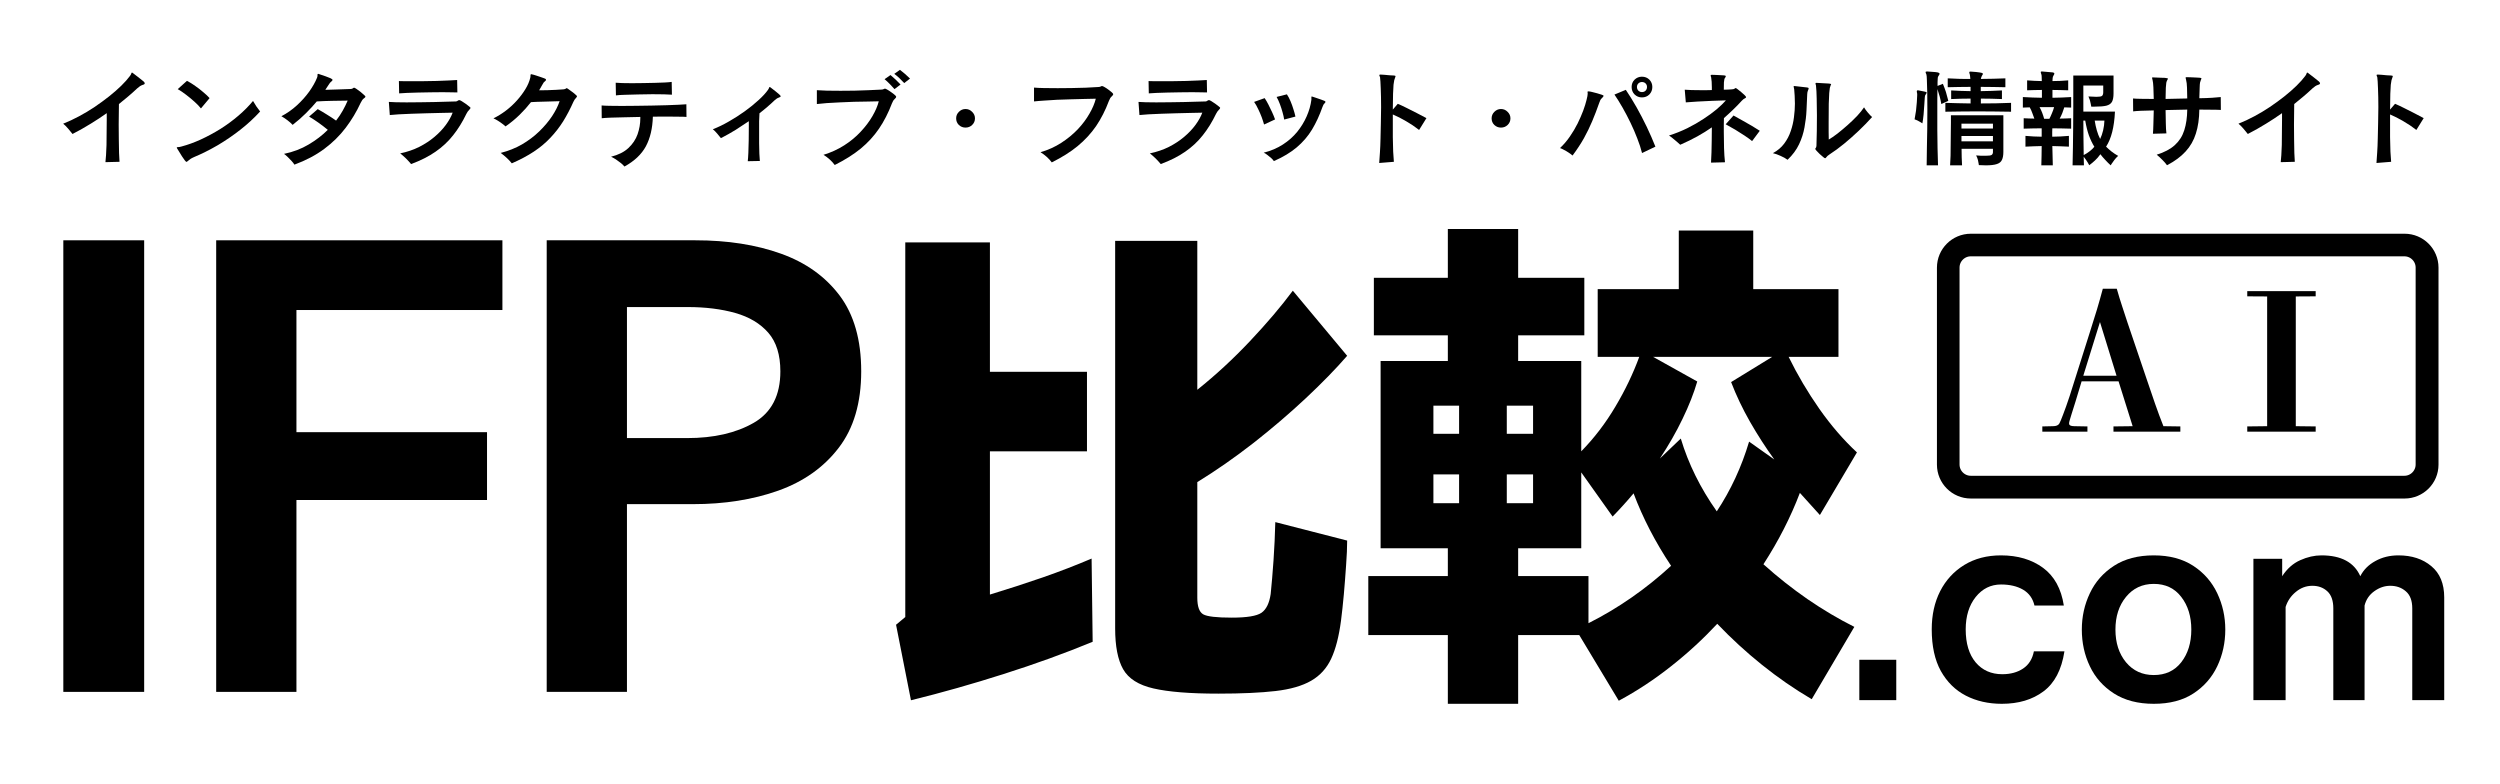 <?xml version="1.0" encoding="UTF-8"?>
<svg xmlns="http://www.w3.org/2000/svg" xmlns:xlink="http://www.w3.org/1999/xlink" width="440" zoomAndPan="magnify" viewBox="0 0 330 103.5" height="138" preserveAspectRatio="xMidYMid meet" version="1.0">
  <defs>
    <g></g>
    <clipPath id="6e8f2894c6">
      <path d="M 255.676 30.852 L 322 30.852 L 322 65.934 L 255.676 65.934 Z M 255.676 30.852 " clip-rule="nonzero"></path>
    </clipPath>
    <clipPath id="eaee308287">
      <path d="M 260.152 30.852 L 317.406 30.852 C 319.879 30.852 321.883 32.855 321.883 35.328 L 321.883 61.328 C 321.883 63.801 319.879 65.805 317.406 65.805 L 260.152 65.805 C 257.68 65.805 255.676 63.801 255.676 61.328 L 255.676 35.328 C 255.676 32.855 257.68 30.852 260.152 30.852 Z M 260.152 30.852 " clip-rule="nonzero"></path>
    </clipPath>
  </defs>
  <g fill="#000000" fill-opacity="1">
    <g transform="translate(1.421, 90.078)">
      <g>
        <path d="M 17.609 1.25 L 6.938 1.25 L 6.938 -58.359 L 17.609 -58.359 Z M 17.609 1.25 "></path>
      </g>
    </g>
  </g>
  <g fill="#000000" fill-opacity="1">
    <g transform="translate(21.599, 90.078)">
      <g>
        <path d="M 17.531 1.25 L 6.938 1.25 L 6.938 -58.359 L 44.719 -58.359 L 44.719 -49.156 L 17.531 -49.156 L 17.531 -33.031 L 42.688 -33.031 L 42.688 -24.078 L 17.531 -24.078 Z M 17.531 1.25 "></path>
      </g>
    </g>
  </g>
  <g fill="#000000" fill-opacity="1">
    <g transform="translate(65.227, 90.078)">
      <g>
        <path d="M 6.938 -58.359 L 26.562 -58.359 C 30.82 -58.359 34.586 -57.77 37.859 -56.594 C 41.129 -55.426 43.711 -53.582 45.609 -51.062 C 47.504 -48.539 48.453 -45.207 48.453 -41.062 C 48.453 -36.906 47.461 -33.539 45.484 -30.969 C 43.516 -28.395 40.852 -26.508 37.5 -25.312 C 34.156 -24.125 30.406 -23.531 26.25 -23.531 L 17.531 -23.531 L 17.531 1.25 L 6.938 1.25 Z M 17.531 -32.25 L 25.469 -32.25 C 29 -32.25 31.93 -32.922 34.266 -34.266 C 36.609 -35.617 37.781 -37.883 37.781 -41.062 C 37.781 -43.238 37.25 -44.938 36.188 -46.156 C 35.125 -47.375 33.672 -48.242 31.828 -48.766 C 29.984 -49.285 27.891 -49.547 25.547 -49.547 L 17.531 -49.547 Z M 17.531 -32.25 "></path>
      </g>
    </g>
  </g>
  <g clip-path="url(#6e8f2894c6)">
    <g clip-path="url(#eaee308287)">
      <path stroke-linecap="butt" transform="matrix(0.746, 0, 0, 0.746, 255.676, 30.852)" fill="none" stroke-linejoin="miter" d="M 5.998 -0.001 L 82.705 -0.001 C 86.018 -0.001 88.703 2.684 88.703 5.997 L 88.703 40.831 C 88.703 44.144 86.018 46.829 82.705 46.829 L 5.998 46.829 C 2.685 46.829 0 44.144 0 40.831 L 0 5.997 C 0 2.684 2.685 -0.001 5.998 -0.001 Z M 5.998 -0.001 " stroke="#000000" stroke-width="8" stroke-opacity="1" stroke-miterlimit="4"></path>
    </g>
  </g>
  <g fill="#000000" fill-opacity="1">
    <g transform="translate(242.073, 92.418)">
      <g>
        <path d="M 8.234 0 L 3.359 0 L 3.359 -5.328 L 8.234 -5.328 Z M 8.234 0 "></path>
      </g>
    </g>
  </g>
  <g fill="#000000" fill-opacity="1">
    <g transform="translate(253.692, 92.418)">
      <g>
        <path d="M 14.781 -6.438 L 18.812 -6.438 C 18.438 -4.008 17.516 -2.25 16.047 -1.156 C 14.586 -0.062 12.754 0.484 10.547 0.484 C 8.773 0.484 7.191 0.125 5.797 -0.594 C 4.41 -1.312 3.312 -2.395 2.5 -3.844 C 1.695 -5.301 1.297 -7.133 1.297 -9.344 C 1.297 -11.238 1.664 -12.914 2.406 -14.375 C 3.156 -15.844 4.219 -17 5.594 -17.844 C 6.977 -18.688 8.594 -19.109 10.438 -19.109 C 12.645 -19.109 14.492 -18.562 15.984 -17.469 C 17.473 -16.375 18.391 -14.711 18.734 -12.484 L 14.859 -12.484 C 14.641 -13.422 14.141 -14.117 13.359 -14.578 C 12.578 -15.035 11.602 -15.266 10.438 -15.266 C 9.094 -15.266 7.977 -14.711 7.094 -13.609 C 6.219 -12.504 5.781 -11.082 5.781 -9.344 C 5.781 -7.488 6.219 -6.035 7.094 -4.984 C 7.977 -3.941 9.148 -3.422 10.609 -3.422 C 11.703 -3.422 12.617 -3.672 13.359 -4.172 C 14.109 -4.672 14.582 -5.426 14.781 -6.438 Z M 14.781 -6.438 "></path>
      </g>
    </g>
  </g>
  <g fill="#000000" fill-opacity="1">
    <g transform="translate(273.504, 92.418)">
      <g>
        <path d="M 10.797 0.484 C 8.711 0.484 6.961 0.031 5.547 -0.875 C 4.129 -1.781 3.066 -2.977 2.359 -4.469 C 1.648 -5.957 1.297 -7.57 1.297 -9.312 C 1.297 -11.02 1.648 -12.617 2.359 -14.109 C 3.066 -15.609 4.129 -16.816 5.547 -17.734 C 6.961 -18.648 8.711 -19.109 10.797 -19.109 C 12.859 -19.109 14.594 -18.648 16 -17.734 C 17.406 -16.816 18.461 -15.609 19.172 -14.109 C 19.879 -12.617 20.234 -11.02 20.234 -9.312 C 20.234 -7.57 19.879 -5.957 19.172 -4.469 C 18.461 -2.977 17.41 -1.781 16.016 -0.875 C 14.629 0.031 12.891 0.484 10.797 0.484 Z M 10.797 -3.312 C 12.336 -3.312 13.547 -3.875 14.422 -5 C 15.305 -6.133 15.75 -7.57 15.75 -9.312 C 15.75 -11.051 15.305 -12.488 14.422 -13.625 C 13.547 -14.77 12.336 -15.344 10.797 -15.344 C 9.285 -15.344 8.062 -14.77 7.125 -13.625 C 6.195 -12.488 5.734 -11.051 5.734 -9.312 C 5.734 -7.57 6.195 -6.133 7.125 -5 C 8.062 -3.875 9.285 -3.312 10.797 -3.312 Z M 10.797 -3.312 "></path>
      </g>
    </g>
  </g>
  <g fill="#000000" fill-opacity="1">
    <g transform="translate(295.028, 92.418)">
      <g>
        <path d="M 27.609 0 L 23.391 0 L 23.391 -12.109 C 23.391 -13.129 23.109 -13.879 22.547 -14.359 C 21.992 -14.848 21.305 -15.094 20.484 -15.094 C 19.742 -15.094 19.039 -14.852 18.375 -14.375 C 17.719 -13.906 17.289 -13.273 17.094 -12.484 L 17.094 0 L 12.969 0 L 12.969 -12.109 C 12.969 -13.129 12.707 -13.879 12.188 -14.359 C 11.664 -14.848 11.004 -15.094 10.203 -15.094 C 9.391 -15.094 8.66 -14.82 8.016 -14.281 C 7.367 -13.75 6.922 -13.086 6.672 -12.297 L 6.672 0 L 2.422 0 L 2.422 -18.656 L 6.219 -18.656 L 6.219 -16.359 C 6.863 -17.348 7.656 -18.051 8.594 -18.469 C 9.539 -18.895 10.477 -19.109 11.406 -19.109 C 14.008 -19.109 15.719 -18.191 16.531 -16.359 C 16.957 -17.203 17.617 -17.867 18.516 -18.359 C 19.41 -18.859 20.426 -19.109 21.562 -19.109 C 23.332 -19.109 24.781 -18.633 25.906 -17.688 C 27.039 -16.75 27.609 -15.375 27.609 -13.562 Z M 27.609 0 "></path>
      </g>
    </g>
  </g>
  <g fill="#000000" fill-opacity="1">
    <g transform="translate(112.45, 87.216)">
      <g>
        <path d="M 55.281 -8.812 C 55.414 -10.113 55.539 -11.598 55.656 -13.266 C 55.77 -14.941 55.848 -16.617 55.891 -18.297 L 65.375 -15.859 C 65.375 -14.953 65.328 -13.863 65.234 -12.594 C 65.148 -11.332 65.051 -10.055 64.938 -8.766 C 64.82 -7.484 64.695 -6.32 64.562 -5.281 C 64.289 -3.207 63.859 -1.535 63.266 -0.266 C 62.68 0.992 61.801 1.961 60.625 2.641 C 59.457 3.316 57.891 3.77 55.922 4 C 53.961 4.227 51.445 4.344 48.375 4.344 C 44.625 4.344 41.766 4.113 39.797 3.656 C 37.836 3.207 36.504 2.359 35.797 1.109 C 35.098 -0.129 34.75 -1.922 34.75 -4.266 L 34.75 -55.422 L 45.594 -55.422 L 45.594 -35.766 C 48.031 -37.711 50.352 -39.859 52.562 -42.203 C 54.781 -44.555 56.66 -46.77 58.203 -48.844 L 65.375 -40.25 C 63.883 -38.531 62.066 -36.664 59.922 -34.656 C 57.773 -32.645 55.473 -30.676 53.016 -28.75 C 50.555 -26.832 48.082 -25.109 45.594 -23.578 L 45.594 -8.328 C 45.594 -7.16 45.852 -6.426 46.375 -6.125 C 46.895 -5.832 48.148 -5.688 50.141 -5.688 C 52.117 -5.688 53.426 -5.898 54.062 -6.328 C 54.695 -6.766 55.102 -7.594 55.281 -8.812 Z M 18.219 -27.641 L 18.219 -8.734 C 20.613 -9.461 22.941 -10.219 25.203 -11 C 27.461 -11.789 29.609 -12.617 31.641 -13.484 L 31.781 -2.5 C 28.07 -0.969 24.16 0.445 20.047 1.75 C 15.941 3.062 11.859 4.219 7.797 5.219 L 5.828 -4.75 L 7.047 -5.766 L 7.047 -55.219 L 18.219 -55.219 L 18.219 -38.141 L 31.031 -38.141 L 31.031 -27.641 Z M 18.219 -27.641 "></path>
      </g>
    </g>
  </g>
  <g fill="#000000" fill-opacity="1">
    <g transform="translate(177.834, 87.216)">
      <g>
        <path d="M 59.75 -22.156 C 58.531 -18.945 56.926 -15.805 54.938 -12.734 C 56.789 -11.066 58.734 -9.531 60.766 -8.125 C 62.805 -6.727 64.863 -5.508 66.938 -4.469 L 61.312 5.078 C 59.008 3.723 56.816 2.207 54.734 0.531 C 52.66 -1.133 50.695 -2.938 48.844 -4.875 C 46.988 -2.883 44.969 -1.023 42.781 0.703 C 40.594 2.441 38.281 3.969 35.844 5.281 L 30.625 -3.391 L 22.562 -3.391 L 22.562 5.688 L 13.281 5.688 L 13.281 -3.391 L 2.781 -3.391 L 2.781 -11.172 L 13.281 -11.172 L 13.281 -14.844 L 4.406 -14.844 L 4.406 -39.562 L 13.281 -39.562 L 13.281 -42.953 L 3.516 -42.953 L 3.516 -50.547 L 13.281 -50.547 L 13.281 -56.984 L 22.562 -56.984 L 22.562 -50.547 L 31.297 -50.547 L 31.297 -42.953 L 22.562 -42.953 L 22.562 -39.562 L 30.891 -39.562 L 30.891 -27.641 C 32.609 -29.398 34.109 -31.363 35.391 -33.531 C 36.68 -35.695 37.734 -37.891 38.547 -40.109 L 33.062 -40.109 L 33.062 -49.047 L 43.766 -49.047 L 43.766 -56.781 L 53.594 -56.781 L 53.594 -49.047 L 64.844 -49.047 L 64.844 -40.109 L 58.266 -40.109 C 59.441 -37.711 60.797 -35.422 62.328 -33.234 C 63.867 -31.047 65.52 -29.133 67.281 -27.5 L 62.391 -19.234 C 61.941 -19.734 61.504 -20.219 61.078 -20.688 C 60.648 -21.164 60.207 -21.656 59.75 -22.156 Z M 50.672 -36.781 L 56.094 -40.109 L 40.375 -40.109 L 46.203 -36.859 C 45.754 -35.316 45.109 -33.676 44.266 -31.938 C 43.43 -30.195 42.43 -28.445 41.266 -26.688 L 44.031 -29.328 C 45.031 -25.992 46.613 -22.789 48.781 -19.719 C 50.633 -22.52 52.055 -25.586 53.047 -28.922 L 56.375 -26.562 C 55.238 -28.133 54.172 -29.789 53.172 -31.531 C 52.18 -33.27 51.348 -35.02 50.672 -36.781 Z M 14.766 -29.953 L 14.766 -33.672 L 11.375 -33.672 L 11.375 -29.953 Z M 21.062 -29.953 L 24.531 -29.953 L 24.531 -33.672 L 21.062 -33.672 Z M 31.844 -11.172 L 31.844 -4.953 C 35.77 -6.93 39.406 -9.457 42.75 -12.531 C 40.676 -15.645 39.023 -18.832 37.797 -22.094 C 37.348 -21.551 36.895 -21.031 36.438 -20.531 C 35.988 -20.031 35.52 -19.531 35.031 -19.031 L 30.891 -24.859 L 30.891 -14.844 L 22.562 -14.844 L 22.562 -11.172 Z M 14.766 -24.594 L 11.375 -24.594 L 11.375 -20.797 L 14.766 -20.797 Z M 21.062 -20.797 L 24.531 -20.797 L 24.531 -24.594 L 21.062 -24.594 Z M 21.062 -20.797 "></path>
      </g>
    </g>
  </g>
  <g fill="#000000" fill-opacity="1">
    <g transform="translate(7.293, 20.764)">
      <g>
        <path d="M 8.484 0.594 L 6.625 0.641 C 6.656 0.422 6.68 0.117 6.703 -0.266 C 6.734 -0.66 6.754 -1.113 6.766 -1.625 C 6.773 -2.133 6.781 -2.672 6.781 -3.234 C 6.789 -3.805 6.797 -4.375 6.797 -4.938 L 6.797 -5.828 C 6.141 -5.359 5.438 -4.895 4.688 -4.438 C 3.945 -3.977 3.145 -3.523 2.281 -3.078 C 2.125 -3.285 1.93 -3.52 1.703 -3.781 C 1.484 -4.039 1.266 -4.258 1.047 -4.438 C 1.734 -4.707 2.426 -5.031 3.125 -5.406 C 3.832 -5.781 4.52 -6.191 5.188 -6.641 C 5.863 -7.098 6.5 -7.562 7.094 -8.031 C 7.695 -8.508 8.234 -8.977 8.703 -9.438 C 9.18 -9.906 9.566 -10.336 9.859 -10.734 C 9.953 -10.859 10.008 -10.961 10.031 -11.047 C 10.051 -11.141 10.086 -11.188 10.141 -11.188 C 10.16 -11.188 10.188 -11.172 10.219 -11.141 C 10.344 -11.055 10.5 -10.938 10.688 -10.781 C 10.875 -10.633 11.062 -10.488 11.25 -10.344 C 11.438 -10.195 11.57 -10.086 11.656 -10.016 C 11.758 -9.93 11.812 -9.848 11.812 -9.766 C 11.812 -9.672 11.723 -9.602 11.547 -9.562 C 11.398 -9.508 11.281 -9.453 11.188 -9.391 C 11.094 -9.328 10.969 -9.227 10.812 -9.094 C 10.438 -8.738 10.047 -8.391 9.641 -8.047 C 9.234 -7.703 8.82 -7.363 8.406 -7.031 C 8.406 -6.676 8.398 -6.266 8.391 -5.797 C 8.379 -5.328 8.375 -4.836 8.375 -4.328 C 8.375 -3.672 8.379 -3.016 8.391 -2.359 C 8.398 -1.703 8.41 -1.109 8.422 -0.578 C 8.441 -0.055 8.461 0.332 8.484 0.594 Z M 8.484 0.594 "></path>
      </g>
    </g>
  </g>
  <g fill="#000000" fill-opacity="1">
    <g transform="translate(21.43, 20.764)">
      <g>
        <path d="M 6.234 -7.812 L 5.094 -6.453 C 4.875 -6.734 4.586 -7.031 4.234 -7.344 C 3.891 -7.656 3.523 -7.957 3.141 -8.25 C 2.754 -8.551 2.383 -8.801 2.031 -9 L 3.25 -10.094 C 3.613 -9.906 3.984 -9.676 4.359 -9.406 C 4.734 -9.145 5.082 -8.875 5.406 -8.594 C 5.738 -8.32 6.016 -8.062 6.234 -7.812 Z M 12.906 -6.047 C 12.125 -5.191 11.25 -4.383 10.281 -3.625 C 9.32 -2.875 8.32 -2.191 7.281 -1.578 C 6.238 -0.973 5.207 -0.457 4.188 -0.031 C 3.977 0.062 3.828 0.141 3.734 0.203 C 3.641 0.266 3.551 0.332 3.469 0.406 C 3.312 0.539 3.219 0.609 3.188 0.609 C 3.145 0.609 3.066 0.535 2.953 0.391 C 2.848 0.254 2.727 0.082 2.594 -0.125 C 2.469 -0.332 2.344 -0.535 2.219 -0.734 C 2.094 -0.93 2 -1.082 1.938 -1.188 C 1.914 -1.238 1.906 -1.266 1.906 -1.266 C 1.906 -1.328 1.957 -1.352 2.062 -1.344 C 2.176 -1.344 2.328 -1.367 2.516 -1.422 C 3.336 -1.641 4.188 -1.945 5.062 -2.344 C 5.945 -2.75 6.816 -3.219 7.672 -3.75 C 8.523 -4.289 9.316 -4.875 10.047 -5.5 C 10.785 -6.133 11.426 -6.781 11.969 -7.438 C 12.094 -7.219 12.242 -6.973 12.422 -6.703 C 12.609 -6.441 12.77 -6.223 12.906 -6.047 Z M 12.906 -6.047 "></path>
      </g>
    </g>
  </g>
  <g fill="#000000" fill-opacity="1">
    <g transform="translate(35.566, 20.764)">
      <g>
        <path d="M 5.234 -5.375 L 6.375 -6.359 C 6.758 -6.148 7.156 -5.914 7.562 -5.656 C 7.977 -5.406 8.391 -5.133 8.797 -4.844 C 9.129 -5.27 9.422 -5.707 9.672 -6.156 C 9.922 -6.602 10.141 -7.047 10.328 -7.484 C 9.723 -7.473 9.051 -7.461 8.312 -7.453 C 7.582 -7.441 6.895 -7.414 6.25 -7.375 C 5.832 -6.875 5.359 -6.359 4.828 -5.828 C 4.305 -5.305 3.719 -4.789 3.062 -4.281 C 2.883 -4.477 2.648 -4.688 2.359 -4.906 C 2.066 -5.125 1.805 -5.297 1.578 -5.422 C 2.316 -5.805 3 -6.285 3.625 -6.859 C 4.25 -7.43 4.789 -8.035 5.25 -8.672 C 5.707 -9.316 6.051 -9.926 6.281 -10.5 C 6.344 -10.656 6.363 -10.781 6.344 -10.875 C 6.332 -10.969 6.363 -11.016 6.438 -11.016 C 6.457 -11.016 6.477 -11.008 6.5 -11 C 6.508 -11 6.602 -10.969 6.781 -10.906 C 6.969 -10.844 7.18 -10.77 7.422 -10.688 C 7.672 -10.602 7.883 -10.52 8.062 -10.438 C 8.238 -10.352 8.328 -10.281 8.328 -10.219 C 8.328 -10.164 8.289 -10.109 8.219 -10.047 C 8.133 -9.984 8.062 -9.914 8 -9.844 C 7.945 -9.781 7.867 -9.664 7.766 -9.5 C 7.648 -9.32 7.52 -9.125 7.375 -8.906 C 7.852 -8.914 8.367 -8.93 8.922 -8.953 C 9.473 -8.973 10.066 -8.992 10.703 -9.016 C 10.859 -9.023 10.961 -9.055 11.016 -9.109 C 11.066 -9.16 11.125 -9.188 11.188 -9.188 C 11.227 -9.188 11.328 -9.133 11.484 -9.031 C 11.648 -8.926 11.82 -8.801 12 -8.656 C 12.188 -8.508 12.344 -8.375 12.469 -8.25 C 12.602 -8.133 12.672 -8.055 12.672 -8.016 C 12.672 -7.941 12.598 -7.859 12.453 -7.766 C 12.316 -7.672 12.176 -7.473 12.031 -7.172 C 11.5 -6.016 10.844 -4.922 10.062 -3.891 C 9.281 -2.859 8.336 -1.93 7.234 -1.109 C 6.129 -0.285 4.816 0.406 3.297 0.969 C 3.211 0.82 3.086 0.66 2.922 0.484 C 2.766 0.305 2.598 0.133 2.422 -0.031 C 2.242 -0.207 2.078 -0.348 1.922 -0.453 C 3.129 -0.703 4.211 -1.113 5.172 -1.688 C 6.141 -2.258 6.984 -2.906 7.703 -3.625 C 6.898 -4.289 6.078 -4.875 5.234 -5.375 Z M 5.234 -5.375 "></path>
      </g>
    </g>
  </g>
  <g fill="#000000" fill-opacity="1">
    <g transform="translate(49.702, 20.764)">
      <g>
        <path d="M 10.641 -10.203 L 10.672 -8.562 C 10.461 -8.57 10.188 -8.578 9.844 -8.578 C 9.508 -8.586 9.133 -8.594 8.719 -8.594 C 8.219 -8.594 7.688 -8.586 7.125 -8.578 C 6.562 -8.566 6.008 -8.555 5.469 -8.547 C 4.938 -8.535 4.445 -8.52 4 -8.5 C 3.562 -8.477 3.223 -8.457 2.984 -8.438 L 2.953 -10.062 C 3.117 -10.051 3.328 -10.047 3.578 -10.047 C 3.828 -10.047 4.113 -10.047 4.438 -10.047 C 4.945 -10.047 5.504 -10.047 6.109 -10.047 C 6.723 -10.055 7.328 -10.066 7.922 -10.078 C 8.516 -10.098 9.051 -10.117 9.531 -10.141 C 10.02 -10.16 10.391 -10.18 10.641 -10.203 Z M 1.75 -5.578 L 1.625 -7.312 C 1.844 -7.289 2.16 -7.273 2.578 -7.266 C 2.992 -7.254 3.457 -7.25 3.969 -7.25 C 4.551 -7.25 5.164 -7.254 5.812 -7.266 C 6.469 -7.273 7.102 -7.285 7.719 -7.297 C 8.344 -7.316 8.895 -7.332 9.375 -7.344 C 9.863 -7.363 10.234 -7.375 10.484 -7.375 C 10.586 -7.383 10.664 -7.414 10.719 -7.469 C 10.781 -7.52 10.852 -7.547 10.938 -7.547 C 10.988 -7.547 11.094 -7.5 11.25 -7.406 C 11.406 -7.312 11.57 -7.203 11.75 -7.078 C 11.926 -6.953 12.078 -6.836 12.203 -6.734 C 12.336 -6.629 12.406 -6.562 12.406 -6.531 C 12.406 -6.457 12.344 -6.363 12.219 -6.25 C 12.102 -6.145 11.984 -5.973 11.859 -5.734 C 11.348 -4.672 10.766 -3.727 10.109 -2.906 C 9.461 -2.082 8.688 -1.359 7.781 -0.734 C 6.883 -0.109 5.812 0.43 4.562 0.891 C 4.383 0.672 4.156 0.422 3.875 0.141 C 3.594 -0.129 3.344 -0.348 3.125 -0.516 C 4.051 -0.711 4.891 -1 5.641 -1.375 C 6.391 -1.758 7.055 -2.195 7.641 -2.688 C 8.234 -3.188 8.734 -3.711 9.141 -4.266 C 9.547 -4.816 9.848 -5.359 10.047 -5.891 C 9.641 -5.879 9.133 -5.867 8.531 -5.859 C 7.938 -5.848 7.301 -5.832 6.625 -5.812 C 5.957 -5.789 5.301 -5.77 4.656 -5.75 C 4.02 -5.727 3.441 -5.703 2.922 -5.672 C 2.41 -5.641 2.02 -5.609 1.75 -5.578 Z M 1.75 -5.578 "></path>
      </g>
    </g>
  </g>
  <g fill="#000000" fill-opacity="1">
    <g transform="translate(63.839, 20.764)">
      <g>
        <path d="M 3.719 0.797 C 3.531 0.555 3.301 0.312 3.031 0.062 C 2.758 -0.188 2.5 -0.398 2.25 -0.578 C 3.27 -0.836 4.207 -1.211 5.062 -1.703 C 5.914 -2.203 6.676 -2.773 7.344 -3.422 C 8.008 -4.066 8.57 -4.734 9.031 -5.422 C 9.488 -6.117 9.82 -6.781 10.031 -7.406 C 9.207 -7.383 8.484 -7.363 7.859 -7.344 C 7.234 -7.332 6.695 -7.312 6.25 -7.281 C 5.801 -6.707 5.301 -6.148 4.75 -5.609 C 4.195 -5.066 3.578 -4.555 2.891 -4.078 C 2.785 -4.18 2.641 -4.301 2.453 -4.438 C 2.266 -4.582 2.066 -4.719 1.859 -4.844 C 1.66 -4.969 1.473 -5.066 1.297 -5.141 C 1.867 -5.422 2.422 -5.766 2.953 -6.172 C 3.484 -6.578 3.969 -7.023 4.406 -7.516 C 4.844 -8.004 5.211 -8.5 5.516 -9 C 5.828 -9.508 6.039 -10.008 6.156 -10.5 C 6.188 -10.656 6.195 -10.77 6.188 -10.844 C 6.188 -10.926 6.223 -10.969 6.297 -10.969 C 6.316 -10.969 6.336 -10.961 6.359 -10.953 C 6.523 -10.922 6.711 -10.867 6.922 -10.797 C 7.129 -10.723 7.332 -10.656 7.531 -10.594 C 7.738 -10.531 7.898 -10.473 8.016 -10.422 C 8.16 -10.379 8.234 -10.316 8.234 -10.234 C 8.234 -10.16 8.188 -10.094 8.094 -10.031 C 8.031 -9.988 7.977 -9.941 7.938 -9.891 C 7.906 -9.836 7.844 -9.734 7.75 -9.578 C 7.664 -9.43 7.523 -9.188 7.328 -8.844 C 7.672 -8.852 8.035 -8.859 8.422 -8.859 C 8.805 -8.867 9.18 -8.883 9.547 -8.906 C 9.922 -8.926 10.25 -8.945 10.531 -8.969 C 10.695 -8.988 10.801 -9.02 10.844 -9.062 C 10.883 -9.102 10.926 -9.125 10.969 -9.125 C 11.008 -9.125 11.098 -9.07 11.234 -8.969 C 11.379 -8.875 11.535 -8.758 11.703 -8.625 C 11.879 -8.5 12.023 -8.379 12.141 -8.266 C 12.266 -8.16 12.328 -8.094 12.328 -8.062 C 12.328 -8 12.273 -7.914 12.172 -7.812 C 12.066 -7.719 11.957 -7.551 11.844 -7.312 C 11.438 -6.395 10.988 -5.539 10.5 -4.75 C 10.008 -3.969 9.445 -3.242 8.812 -2.578 C 8.188 -1.91 7.457 -1.301 6.625 -0.75 C 5.789 -0.195 4.82 0.316 3.719 0.797 Z M 3.719 0.797 "></path>
      </g>
    </g>
  </g>
  <g fill="#000000" fill-opacity="1">
    <g transform="translate(77.975, 20.764)">
      <g>
        <path d="M 10.688 -9.953 L 10.719 -8.266 C 10.477 -8.285 10.129 -8.301 9.672 -8.312 C 9.223 -8.32 8.719 -8.328 8.156 -8.328 C 7.539 -8.328 6.91 -8.316 6.266 -8.297 C 5.629 -8.285 5.047 -8.27 4.516 -8.25 C 3.992 -8.238 3.598 -8.211 3.328 -8.172 L 3.297 -9.844 C 3.516 -9.82 3.805 -9.805 4.172 -9.797 C 4.547 -9.785 4.969 -9.781 5.438 -9.781 C 5.914 -9.781 6.414 -9.785 6.938 -9.797 C 7.469 -9.805 7.977 -9.816 8.469 -9.828 C 8.957 -9.848 9.395 -9.863 9.781 -9.875 C 10.176 -9.895 10.477 -9.922 10.688 -9.953 Z M 12.625 -7 L 12.641 -5.328 C 12.43 -5.348 12.113 -5.359 11.688 -5.359 C 11.27 -5.367 10.773 -5.375 10.203 -5.375 C 9.898 -5.375 9.578 -5.375 9.234 -5.375 C 8.898 -5.375 8.555 -5.367 8.203 -5.359 C 8.16 -3.828 7.852 -2.523 7.281 -1.453 C 6.707 -0.391 5.766 0.5 4.453 1.219 C 4.336 1.07 4.176 0.914 3.969 0.75 C 3.77 0.594 3.555 0.438 3.328 0.281 C 3.098 0.133 2.883 0.016 2.688 -0.078 C 3.645 -0.316 4.406 -0.695 4.969 -1.219 C 5.539 -1.75 5.945 -2.359 6.188 -3.047 C 6.426 -3.742 6.547 -4.441 6.547 -5.141 L 6.547 -5.328 C 5.816 -5.316 5.109 -5.301 4.422 -5.281 C 3.734 -5.27 3.129 -5.254 2.609 -5.234 C 2.098 -5.211 1.711 -5.188 1.453 -5.156 L 1.438 -6.844 C 1.656 -6.82 2 -6.805 2.469 -6.797 C 2.945 -6.785 3.488 -6.781 4.094 -6.781 C 4.688 -6.781 5.328 -6.785 6.016 -6.797 C 6.711 -6.805 7.398 -6.816 8.078 -6.828 C 8.766 -6.836 9.41 -6.852 10.016 -6.875 C 10.629 -6.895 11.16 -6.914 11.609 -6.938 C 12.066 -6.957 12.406 -6.977 12.625 -7 Z M 12.625 -7 "></path>
      </g>
    </g>
  </g>
  <g fill="#000000" fill-opacity="1">
    <g transform="translate(92.111, 20.764)">
      <g>
        <path d="M 8.188 0.484 L 6.594 0.516 C 6.625 0.266 6.648 -0.102 6.672 -0.594 C 6.691 -1.094 6.707 -1.645 6.719 -2.25 C 6.727 -2.863 6.734 -3.461 6.734 -4.047 L 6.734 -4.766 C 6.18 -4.391 5.602 -4.008 5 -3.625 C 4.395 -3.25 3.742 -2.883 3.047 -2.531 C 2.93 -2.688 2.77 -2.883 2.562 -3.125 C 2.352 -3.375 2.16 -3.566 1.984 -3.703 C 2.68 -3.973 3.391 -4.316 4.109 -4.734 C 4.836 -5.148 5.535 -5.598 6.203 -6.078 C 6.879 -6.566 7.484 -7.055 8.016 -7.547 C 8.555 -8.035 8.973 -8.488 9.266 -8.906 C 9.336 -9.008 9.383 -9.098 9.406 -9.172 C 9.426 -9.242 9.453 -9.281 9.484 -9.281 C 9.516 -9.281 9.539 -9.27 9.562 -9.25 C 9.562 -9.25 9.629 -9.195 9.766 -9.094 C 9.91 -8.988 10.07 -8.863 10.25 -8.719 C 10.426 -8.582 10.582 -8.453 10.719 -8.328 C 10.863 -8.203 10.938 -8.113 10.938 -8.062 C 10.938 -8 10.863 -7.941 10.719 -7.891 C 10.594 -7.848 10.492 -7.801 10.422 -7.75 C 10.348 -7.695 10.25 -7.617 10.125 -7.516 C 9.812 -7.211 9.488 -6.922 9.156 -6.641 C 8.832 -6.359 8.492 -6.082 8.141 -5.812 C 8.117 -5.52 8.102 -5.164 8.094 -4.75 C 8.094 -4.332 8.094 -3.891 8.094 -3.422 C 8.094 -2.898 8.094 -2.383 8.094 -1.875 C 8.102 -1.363 8.113 -0.898 8.125 -0.484 C 8.145 -0.066 8.164 0.254 8.188 0.484 Z M 8.188 0.484 "></path>
      </g>
    </g>
  </g>
  <g fill="#000000" fill-opacity="1">
    <g transform="translate(106.248, 20.764)">
      <g>
        <path d="M 13.875 -10.391 L 13.109 -9.797 C 12.93 -9.992 12.723 -10.207 12.484 -10.438 C 12.242 -10.664 12.016 -10.859 11.797 -11.016 L 12.547 -11.547 C 12.742 -11.398 12.969 -11.219 13.219 -11 C 13.469 -10.781 13.688 -10.578 13.875 -10.391 Z M 12.625 -9.609 L 11.828 -9 C 11.648 -9.207 11.445 -9.426 11.219 -9.656 C 10.988 -9.895 10.754 -10.113 10.516 -10.312 L 11.297 -10.859 C 11.516 -10.68 11.742 -10.477 11.984 -10.25 C 12.223 -10.02 12.438 -9.805 12.625 -9.609 Z M 1.578 -7.031 L 1.578 -8.859 C 1.922 -8.836 2.363 -8.816 2.906 -8.797 C 3.457 -8.785 4.055 -8.781 4.703 -8.781 C 5.297 -8.781 5.91 -8.785 6.547 -8.797 C 7.191 -8.816 7.816 -8.836 8.422 -8.859 C 9.023 -8.879 9.586 -8.906 10.109 -8.938 C 10.242 -8.945 10.336 -8.969 10.391 -9 C 10.453 -9.039 10.516 -9.062 10.578 -9.062 C 10.629 -9.062 10.734 -9.016 10.891 -8.922 C 11.047 -8.836 11.211 -8.727 11.391 -8.594 C 11.578 -8.469 11.734 -8.348 11.859 -8.234 C 11.984 -8.129 12.047 -8.051 12.047 -8 C 12.047 -7.906 11.977 -7.801 11.844 -7.688 C 11.707 -7.57 11.586 -7.379 11.484 -7.109 C 11.016 -5.867 10.445 -4.758 9.781 -3.781 C 9.113 -2.801 8.305 -1.922 7.359 -1.141 C 6.41 -0.367 5.27 0.348 3.938 1.016 C 3.551 0.492 3.055 0.047 2.453 -0.328 C 3.441 -0.629 4.352 -1.047 5.188 -1.578 C 6.02 -2.109 6.742 -2.707 7.359 -3.375 C 7.984 -4.039 8.5 -4.723 8.906 -5.422 C 9.312 -6.117 9.594 -6.773 9.75 -7.391 C 9.332 -7.379 8.836 -7.367 8.266 -7.359 C 7.703 -7.359 7.109 -7.348 6.484 -7.328 C 5.859 -7.305 5.234 -7.281 4.609 -7.25 C 3.992 -7.227 3.422 -7.195 2.891 -7.156 C 2.367 -7.113 1.93 -7.07 1.578 -7.031 Z M 1.578 -7.031 "></path>
      </g>
    </g>
  </g>
  <g fill="#000000" fill-opacity="1">
    <g transform="translate(120.384, 20.764)">
      <g>
        <path d="M 8.312 -5.141 C 8.312 -4.797 8.188 -4.504 7.938 -4.266 C 7.695 -4.035 7.406 -3.922 7.062 -3.922 C 6.727 -3.922 6.438 -4.035 6.188 -4.266 C 5.945 -4.504 5.828 -4.797 5.828 -5.141 C 5.828 -5.473 5.945 -5.758 6.188 -6 C 6.438 -6.25 6.727 -6.375 7.062 -6.375 C 7.406 -6.375 7.695 -6.25 7.938 -6 C 8.188 -5.758 8.312 -5.473 8.312 -5.141 Z M 8.312 -5.141 "></path>
      </g>
    </g>
  </g>
  <g fill="#000000" fill-opacity="1">
    <g transform="translate(134.521, 20.764)">
      <g>
        <path d="M 1.969 -7.375 L 1.969 -9.203 C 2.301 -9.172 2.738 -9.148 3.281 -9.141 C 3.832 -9.129 4.438 -9.125 5.094 -9.125 C 5.688 -9.125 6.301 -9.129 6.938 -9.141 C 7.57 -9.148 8.191 -9.164 8.797 -9.188 C 9.41 -9.219 9.977 -9.25 10.5 -9.281 C 10.625 -9.289 10.711 -9.312 10.766 -9.344 C 10.828 -9.383 10.891 -9.406 10.953 -9.406 C 11.016 -9.406 11.125 -9.359 11.281 -9.266 C 11.438 -9.18 11.602 -9.07 11.781 -8.938 C 11.957 -8.812 12.109 -8.691 12.234 -8.578 C 12.359 -8.461 12.422 -8.383 12.422 -8.344 C 12.422 -8.25 12.352 -8.145 12.219 -8.031 C 12.082 -7.914 11.961 -7.723 11.859 -7.453 C 11.391 -6.203 10.82 -5.086 10.156 -4.109 C 9.488 -3.141 8.68 -2.266 7.734 -1.484 C 6.797 -0.711 5.656 0.004 4.312 0.672 C 3.938 0.16 3.441 -0.285 2.828 -0.672 C 3.828 -0.961 4.738 -1.375 5.562 -1.906 C 6.395 -2.445 7.125 -3.047 7.75 -3.703 C 8.375 -4.367 8.883 -5.051 9.281 -5.75 C 9.688 -6.445 9.969 -7.109 10.125 -7.734 C 9.707 -7.723 9.219 -7.711 8.656 -7.703 C 8.094 -7.691 7.492 -7.676 6.859 -7.656 C 6.234 -7.645 5.613 -7.625 5 -7.594 C 4.383 -7.562 3.812 -7.523 3.281 -7.484 C 2.75 -7.453 2.312 -7.414 1.969 -7.375 Z M 1.969 -7.375 "></path>
      </g>
    </g>
  </g>
  <g fill="#000000" fill-opacity="1">
    <g transform="translate(148.657, 20.764)">
      <g>
        <path d="M 10.641 -10.203 L 10.672 -8.562 C 10.461 -8.57 10.188 -8.578 9.844 -8.578 C 9.508 -8.586 9.133 -8.594 8.719 -8.594 C 8.219 -8.594 7.688 -8.586 7.125 -8.578 C 6.562 -8.566 6.008 -8.555 5.469 -8.547 C 4.938 -8.535 4.445 -8.52 4 -8.5 C 3.562 -8.477 3.223 -8.457 2.984 -8.438 L 2.953 -10.062 C 3.117 -10.051 3.328 -10.047 3.578 -10.047 C 3.828 -10.047 4.113 -10.047 4.438 -10.047 C 4.945 -10.047 5.504 -10.047 6.109 -10.047 C 6.723 -10.055 7.328 -10.066 7.922 -10.078 C 8.516 -10.098 9.051 -10.117 9.531 -10.141 C 10.02 -10.16 10.391 -10.18 10.641 -10.203 Z M 1.75 -5.578 L 1.625 -7.312 C 1.844 -7.289 2.16 -7.273 2.578 -7.266 C 2.992 -7.254 3.457 -7.25 3.969 -7.25 C 4.551 -7.25 5.164 -7.254 5.812 -7.266 C 6.469 -7.273 7.102 -7.285 7.719 -7.297 C 8.344 -7.316 8.895 -7.332 9.375 -7.344 C 9.863 -7.363 10.234 -7.375 10.484 -7.375 C 10.586 -7.383 10.664 -7.414 10.719 -7.469 C 10.781 -7.52 10.852 -7.547 10.938 -7.547 C 10.988 -7.547 11.094 -7.5 11.25 -7.406 C 11.406 -7.312 11.57 -7.203 11.75 -7.078 C 11.926 -6.953 12.078 -6.836 12.203 -6.734 C 12.336 -6.629 12.406 -6.562 12.406 -6.531 C 12.406 -6.457 12.344 -6.363 12.219 -6.25 C 12.102 -6.145 11.984 -5.973 11.859 -5.734 C 11.348 -4.672 10.766 -3.727 10.109 -2.906 C 9.461 -2.082 8.688 -1.359 7.781 -0.734 C 6.883 -0.109 5.812 0.43 4.562 0.891 C 4.383 0.672 4.156 0.422 3.875 0.141 C 3.594 -0.129 3.344 -0.348 3.125 -0.516 C 4.051 -0.711 4.891 -1 5.641 -1.375 C 6.391 -1.758 7.055 -2.195 7.641 -2.688 C 8.234 -3.188 8.734 -3.711 9.141 -4.266 C 9.547 -4.816 9.848 -5.359 10.047 -5.891 C 9.641 -5.879 9.133 -5.867 8.531 -5.859 C 7.938 -5.848 7.301 -5.832 6.625 -5.812 C 5.957 -5.789 5.301 -5.77 4.656 -5.75 C 4.02 -5.727 3.441 -5.703 2.922 -5.672 C 2.41 -5.641 2.02 -5.609 1.75 -5.578 Z M 1.75 -5.578 "></path>
      </g>
    </g>
  </g>
  <g fill="#000000" fill-opacity="1">
    <g transform="translate(162.793, 20.764)">
      <g>
        <path d="M 8.203 -5.375 L 6.719 -4.984 C 6.676 -5.273 6.602 -5.598 6.5 -5.953 C 6.406 -6.305 6.289 -6.66 6.156 -7.016 C 6.02 -7.379 5.875 -7.695 5.719 -7.969 L 7.078 -8.312 C 7.254 -8.051 7.414 -7.742 7.562 -7.391 C 7.707 -7.047 7.832 -6.695 7.938 -6.344 C 8.051 -6 8.141 -5.676 8.203 -5.375 Z M 5.516 -5 L 4.062 -4.328 C 3.988 -4.609 3.883 -4.93 3.75 -5.297 C 3.613 -5.66 3.457 -6.02 3.281 -6.375 C 3.113 -6.738 2.938 -7.051 2.75 -7.312 L 4.141 -7.812 C 4.305 -7.57 4.473 -7.285 4.641 -6.953 C 4.805 -6.629 4.969 -6.297 5.125 -5.953 C 5.281 -5.617 5.41 -5.301 5.516 -5 Z M 10.312 -7.609 L 10.312 -7.938 C 10.312 -8 10.328 -8.031 10.359 -8.031 C 10.367 -8.031 10.379 -8.023 10.391 -8.016 C 10.398 -8.016 10.41 -8.016 10.422 -8.016 C 10.555 -7.984 10.727 -7.926 10.938 -7.844 C 11.156 -7.77 11.367 -7.695 11.578 -7.625 C 11.785 -7.551 11.938 -7.492 12.031 -7.453 C 12.125 -7.41 12.172 -7.363 12.172 -7.312 C 12.172 -7.27 12.133 -7.211 12.062 -7.141 C 12 -7.078 11.945 -7.016 11.906 -6.953 C 11.875 -6.891 11.828 -6.781 11.766 -6.625 C 11.379 -5.531 10.922 -4.539 10.391 -3.656 C 9.859 -2.781 9.188 -2 8.375 -1.312 C 7.57 -0.633 6.566 -0.031 5.359 0.5 C 5.285 0.383 5.172 0.254 5.016 0.109 C 4.859 -0.023 4.691 -0.16 4.516 -0.297 C 4.336 -0.441 4.172 -0.547 4.016 -0.609 C 4.961 -0.848 5.805 -1.207 6.547 -1.688 C 7.285 -2.164 7.914 -2.723 8.438 -3.359 C 8.957 -4.004 9.375 -4.688 9.688 -5.406 C 10.008 -6.133 10.219 -6.867 10.312 -7.609 Z M 10.312 -7.609 "></path>
      </g>
    </g>
  </g>
  <g fill="#000000" fill-opacity="1">
    <g transform="translate(176.93, 20.764)">
      <g>
        <path d="M 7.062 0.594 L 5.125 0.75 C 5.156 0.395 5.188 -0.055 5.219 -0.609 C 5.258 -1.172 5.285 -1.785 5.297 -2.453 C 5.316 -3.129 5.332 -3.82 5.344 -4.531 C 5.363 -5.25 5.375 -5.945 5.375 -6.625 C 5.375 -7.539 5.359 -8.359 5.328 -9.078 C 5.305 -9.805 5.273 -10.305 5.234 -10.578 C 5.223 -10.617 5.203 -10.664 5.172 -10.719 C 5.148 -10.77 5.141 -10.812 5.141 -10.844 C 5.141 -10.895 5.188 -10.922 5.281 -10.922 L 5.297 -10.922 C 5.422 -10.922 5.594 -10.91 5.812 -10.891 C 6.031 -10.867 6.254 -10.848 6.484 -10.828 C 6.711 -10.816 6.906 -10.805 7.062 -10.797 C 7.207 -10.797 7.281 -10.758 7.281 -10.688 C 7.281 -10.656 7.258 -10.594 7.219 -10.5 C 7.176 -10.406 7.141 -10.297 7.109 -10.172 C 7.078 -10.055 7.047 -9.859 7.016 -9.578 C 6.992 -9.305 6.973 -8.91 6.953 -8.391 C 6.941 -7.879 6.93 -7.18 6.922 -6.297 L 7.578 -7.062 C 7.93 -6.914 8.332 -6.727 8.781 -6.5 C 9.227 -6.281 9.68 -6.051 10.141 -5.812 C 10.598 -5.582 11.004 -5.367 11.359 -5.172 L 10.391 -3.609 C 9.848 -4.035 9.273 -4.422 8.672 -4.766 C 8.078 -5.117 7.492 -5.414 6.922 -5.656 L 6.922 -4.781 C 6.922 -4.062 6.922 -3.352 6.922 -2.656 C 6.93 -1.957 6.945 -1.32 6.969 -0.75 C 7 -0.188 7.031 0.258 7.062 0.594 Z M 7.062 0.594 "></path>
      </g>
    </g>
  </g>
  <g fill="#000000" fill-opacity="1">
    <g transform="translate(191.066, 20.764)">
      <g>
        <path d="M 8.312 -5.141 C 8.312 -4.797 8.188 -4.504 7.938 -4.266 C 7.695 -4.035 7.406 -3.922 7.062 -3.922 C 6.727 -3.922 6.438 -4.035 6.188 -4.266 C 5.945 -4.504 5.828 -4.797 5.828 -5.141 C 5.828 -5.473 5.945 -5.758 6.188 -6 C 6.438 -6.25 6.727 -6.375 7.062 -6.375 C 7.406 -6.375 7.695 -6.25 7.938 -6 C 8.188 -5.758 8.312 -5.473 8.312 -5.141 Z M 8.312 -5.141 "></path>
      </g>
    </g>
  </g>
  <g fill="#000000" fill-opacity="1">
    <g transform="translate(205.202, 20.764)">
      <g>
        <path d="M 12.906 -9.281 C 12.906 -8.895 12.773 -8.566 12.516 -8.297 C 12.254 -8.035 11.926 -7.906 11.531 -7.906 C 11.156 -7.906 10.832 -8.035 10.562 -8.297 C 10.301 -8.566 10.172 -8.895 10.172 -9.281 C 10.172 -9.664 10.301 -9.988 10.562 -10.25 C 10.832 -10.508 11.156 -10.641 11.531 -10.641 C 11.926 -10.641 12.254 -10.508 12.516 -10.25 C 12.773 -9.988 12.906 -9.664 12.906 -9.281 Z M 13.312 -1.406 L 11.547 -0.562 C 11.398 -1.164 11.191 -1.805 10.922 -2.484 C 10.66 -3.172 10.363 -3.859 10.031 -4.547 C 9.695 -5.242 9.348 -5.91 8.984 -6.547 C 8.617 -7.191 8.258 -7.77 7.906 -8.281 L 9.406 -8.906 C 9.863 -8.227 10.332 -7.469 10.812 -6.625 C 11.289 -5.781 11.742 -4.91 12.172 -4.016 C 12.598 -3.117 12.977 -2.25 13.312 -1.406 Z M 4.422 -8.703 L 4.484 -8.703 C 4.578 -8.703 4.727 -8.676 4.938 -8.625 C 5.156 -8.582 5.379 -8.523 5.609 -8.453 C 5.848 -8.391 6.051 -8.328 6.219 -8.266 C 6.383 -8.211 6.469 -8.16 6.469 -8.109 C 6.469 -8.055 6.414 -7.977 6.312 -7.875 C 6.188 -7.758 6.098 -7.656 6.047 -7.562 C 6.004 -7.477 5.953 -7.348 5.891 -7.172 C 5.598 -6.328 5.289 -5.523 4.969 -4.766 C 4.656 -4.016 4.289 -3.266 3.875 -2.516 C 3.457 -1.773 2.957 -1.016 2.375 -0.234 C 2.25 -0.348 2.082 -0.473 1.875 -0.609 C 1.676 -0.742 1.473 -0.863 1.266 -0.969 C 1.066 -1.082 0.883 -1.164 0.719 -1.219 C 1.195 -1.664 1.629 -2.172 2.016 -2.734 C 2.41 -3.305 2.754 -3.883 3.047 -4.469 C 3.336 -5.062 3.582 -5.625 3.781 -6.156 C 3.977 -6.695 4.125 -7.164 4.219 -7.562 C 4.32 -7.957 4.375 -8.238 4.375 -8.406 C 4.375 -8.445 4.367 -8.488 4.359 -8.531 C 4.359 -8.57 4.359 -8.609 4.359 -8.641 C 4.359 -8.68 4.379 -8.703 4.422 -8.703 Z M 12.203 -9.281 C 12.203 -9.469 12.141 -9.625 12.016 -9.75 C 11.891 -9.875 11.727 -9.938 11.531 -9.938 C 11.352 -9.938 11.195 -9.875 11.062 -9.75 C 10.938 -9.625 10.875 -9.469 10.875 -9.281 C 10.875 -9.094 10.938 -8.93 11.062 -8.797 C 11.195 -8.672 11.352 -8.609 11.531 -8.609 C 11.727 -8.609 11.891 -8.672 12.016 -8.797 C 12.141 -8.93 12.203 -9.094 12.203 -9.281 Z M 12.203 -9.281 "></path>
      </g>
    </g>
  </g>
  <g fill="#000000" fill-opacity="1">
    <g transform="translate(219.339, 20.764)">
      <g>
        <path d="M 8.359 0.656 L 6.516 0.703 C 6.547 0.297 6.566 -0.16 6.578 -0.672 C 6.598 -1.18 6.609 -1.719 6.609 -2.281 C 6.617 -2.852 6.625 -3.41 6.625 -3.953 C 6.039 -3.547 5.406 -3.148 4.719 -2.766 C 4.039 -2.391 3.285 -2.02 2.453 -1.656 C 2.348 -1.758 2.203 -1.891 2.016 -2.047 C 1.828 -2.203 1.641 -2.359 1.453 -2.516 C 1.266 -2.672 1.102 -2.789 0.969 -2.875 C 1.82 -3.145 2.629 -3.469 3.391 -3.844 C 4.16 -4.227 4.867 -4.633 5.516 -5.062 C 6.172 -5.488 6.75 -5.91 7.25 -6.328 C 7.75 -6.754 8.16 -7.148 8.484 -7.516 C 7.93 -7.504 7.32 -7.484 6.656 -7.453 C 6 -7.422 5.359 -7.391 4.734 -7.359 C 4.117 -7.328 3.602 -7.289 3.188 -7.25 L 3.047 -8.922 C 3.266 -8.898 3.566 -8.883 3.953 -8.875 C 4.336 -8.863 4.754 -8.859 5.203 -8.859 C 5.441 -8.859 5.676 -8.859 5.906 -8.859 C 6.145 -8.867 6.383 -8.875 6.625 -8.875 C 6.625 -8.945 6.625 -9.008 6.625 -9.062 C 6.625 -9.125 6.625 -9.18 6.625 -9.234 C 6.625 -9.773 6.594 -10.219 6.531 -10.562 C 6.52 -10.613 6.504 -10.66 6.484 -10.703 C 6.473 -10.742 6.469 -10.773 6.469 -10.797 C 6.469 -10.859 6.516 -10.891 6.609 -10.891 C 6.723 -10.891 6.883 -10.883 7.094 -10.875 C 7.301 -10.863 7.516 -10.852 7.734 -10.844 C 7.961 -10.832 8.141 -10.82 8.266 -10.812 C 8.398 -10.801 8.469 -10.758 8.469 -10.688 C 8.469 -10.656 8.441 -10.598 8.391 -10.516 C 8.348 -10.473 8.312 -10.41 8.281 -10.328 C 8.258 -10.242 8.238 -10.098 8.219 -9.891 C 8.207 -9.68 8.203 -9.359 8.203 -8.922 C 8.398 -8.922 8.586 -8.926 8.766 -8.938 C 8.953 -8.945 9.113 -8.957 9.25 -8.969 C 9.438 -8.977 9.562 -9.008 9.625 -9.062 C 9.688 -9.113 9.738 -9.141 9.781 -9.141 C 9.812 -9.141 9.895 -9.086 10.031 -8.984 C 10.176 -8.879 10.332 -8.754 10.5 -8.609 C 10.676 -8.461 10.828 -8.328 10.953 -8.203 C 11.078 -8.078 11.141 -7.992 11.141 -7.953 C 11.141 -7.879 11.078 -7.816 10.953 -7.766 C 10.836 -7.711 10.711 -7.613 10.578 -7.469 C 10.211 -7.062 9.832 -6.672 9.438 -6.297 C 9.051 -5.922 8.645 -5.547 8.219 -5.172 C 8.207 -4.879 8.203 -4.582 8.203 -4.281 C 8.203 -3.977 8.203 -3.672 8.203 -3.359 C 8.203 -2.641 8.211 -1.926 8.234 -1.219 C 8.254 -0.52 8.297 0.102 8.359 0.656 Z M 12.953 -3.5 L 11.938 -2.141 C 11.676 -2.359 11.348 -2.598 10.953 -2.859 C 10.566 -3.117 10.156 -3.379 9.719 -3.641 C 9.281 -3.898 8.859 -4.141 8.453 -4.359 L 9.484 -5.516 C 9.859 -5.305 10.258 -5.082 10.688 -4.844 C 11.113 -4.602 11.523 -4.367 11.922 -4.141 C 12.316 -3.91 12.66 -3.695 12.953 -3.5 Z M 12.953 -3.5 "></path>
      </g>
    </g>
  </g>
  <g fill="#000000" fill-opacity="1">
    <g transform="translate(233.475, 20.764)">
      <g>
        <path d="M 6.266 -9.828 L 6.297 -9.828 C 6.766 -9.797 7.129 -9.773 7.391 -9.766 C 7.66 -9.754 7.852 -9.742 7.969 -9.734 C 8.082 -9.723 8.156 -9.707 8.188 -9.688 C 8.219 -9.676 8.234 -9.66 8.234 -9.641 C 8.234 -9.609 8.207 -9.547 8.156 -9.453 C 8.125 -9.379 8.094 -9.281 8.062 -9.156 C 8.039 -9.031 8.016 -8.805 7.984 -8.484 C 7.961 -8.16 7.941 -7.691 7.922 -7.078 C 7.91 -6.473 7.906 -5.645 7.906 -4.594 C 7.906 -4.156 7.906 -3.738 7.906 -3.344 C 7.914 -2.945 7.922 -2.613 7.922 -2.344 C 8.242 -2.531 8.625 -2.789 9.062 -3.125 C 9.5 -3.469 9.945 -3.844 10.406 -4.25 C 10.863 -4.656 11.285 -5.062 11.672 -5.469 C 12.055 -5.883 12.359 -6.258 12.578 -6.594 C 12.691 -6.395 12.859 -6.164 13.078 -5.906 C 13.297 -5.645 13.484 -5.445 13.641 -5.312 C 13.086 -4.695 12.5 -4.094 11.875 -3.5 C 11.25 -2.906 10.609 -2.336 9.953 -1.797 C 9.305 -1.266 8.66 -0.789 8.016 -0.375 C 7.805 -0.238 7.672 -0.117 7.609 -0.016 C 7.547 0.078 7.488 0.125 7.438 0.125 C 7.395 0.125 7.305 0.066 7.172 -0.047 C 7.035 -0.16 6.883 -0.289 6.719 -0.438 C 6.562 -0.594 6.426 -0.734 6.312 -0.859 C 6.195 -0.984 6.141 -1.066 6.141 -1.109 C 6.141 -1.148 6.16 -1.191 6.203 -1.234 C 6.254 -1.273 6.285 -1.375 6.297 -1.531 C 6.316 -2.145 6.332 -2.797 6.344 -3.484 C 6.352 -4.18 6.359 -4.863 6.359 -5.531 C 6.359 -6.312 6.348 -7.051 6.328 -7.75 C 6.316 -8.445 6.285 -9.023 6.234 -9.484 C 6.223 -9.535 6.207 -9.586 6.188 -9.641 C 6.176 -9.691 6.172 -9.727 6.172 -9.75 C 6.172 -9.801 6.203 -9.828 6.266 -9.828 Z M 3.406 -9.406 L 5.062 -9.219 C 5.195 -9.207 5.266 -9.164 5.266 -9.094 C 5.266 -9.031 5.242 -8.961 5.203 -8.891 C 5.16 -8.785 5.129 -8.691 5.109 -8.609 C 5.098 -8.535 5.086 -8.441 5.078 -8.328 C 5.047 -7.672 5.016 -6.969 4.984 -6.219 C 4.953 -5.477 4.863 -4.723 4.719 -3.953 C 4.582 -3.191 4.344 -2.445 4 -1.719 C 3.656 -0.988 3.148 -0.305 2.484 0.328 C 2.234 0.141 1.926 -0.031 1.562 -0.188 C 1.207 -0.352 0.867 -0.473 0.547 -0.547 C 1.16 -0.879 1.656 -1.297 2.031 -1.797 C 2.414 -2.305 2.707 -2.863 2.906 -3.469 C 3.113 -4.07 3.254 -4.68 3.328 -5.297 C 3.41 -5.922 3.453 -6.516 3.453 -7.078 C 3.453 -7.441 3.441 -7.785 3.422 -8.109 C 3.398 -8.43 3.379 -8.719 3.359 -8.969 C 3.348 -9.062 3.332 -9.141 3.312 -9.203 C 3.289 -9.266 3.281 -9.312 3.281 -9.344 C 3.281 -9.383 3.305 -9.406 3.359 -9.406 Z M 3.406 -9.406 "></path>
      </g>
    </g>
  </g>
  <g fill="#000000" fill-opacity="1">
    <g transform="translate(247.612, 20.764)">
      <g></g>
    </g>
  </g>
  <g fill="#000000" fill-opacity="1">
    <g transform="translate(252.022, 20.764)">
      <g>
        <path d="M 13.438 -7.188 L 13.438 -6.016 C 12.688 -6.023 11.941 -6.035 11.203 -6.047 C 10.473 -6.055 9.742 -6.062 9.016 -6.062 C 8.297 -6.062 7.582 -6.055 6.875 -6.047 C 6.164 -6.035 5.461 -6.023 4.766 -6.016 L 4.766 -7.188 C 5.316 -7.164 5.863 -7.148 6.406 -7.141 C 6.957 -7.129 7.52 -7.117 8.094 -7.109 L 8.094 -7.75 C 7.633 -7.75 7.203 -7.742 6.797 -7.734 C 6.391 -7.723 5.969 -7.707 5.531 -7.688 L 5.531 -8.828 C 5.758 -8.816 5.977 -8.805 6.188 -8.797 C 6.395 -8.785 6.602 -8.773 6.812 -8.766 C 7.02 -8.754 7.227 -8.75 7.438 -8.75 C 7.656 -8.75 7.875 -8.742 8.094 -8.734 L 8.094 -9.297 C 7.539 -9.297 7.02 -9.289 6.531 -9.281 C 6.039 -9.281 5.555 -9.27 5.078 -9.25 L 5.078 -10.422 C 5.316 -10.41 5.555 -10.398 5.797 -10.391 C 6.047 -10.379 6.285 -10.367 6.516 -10.359 C 6.766 -10.348 7.02 -10.344 7.281 -10.344 C 7.539 -10.344 7.801 -10.344 8.062 -10.344 C 8.051 -10.469 8.039 -10.582 8.031 -10.688 C 8.02 -10.789 8.008 -10.863 8 -10.906 C 7.945 -11.062 7.922 -11.172 7.922 -11.234 C 7.922 -11.285 7.961 -11.312 8.047 -11.312 L 8.141 -11.312 C 8.672 -11.281 9.047 -11.242 9.266 -11.203 C 9.484 -11.172 9.613 -11.141 9.656 -11.109 C 9.695 -11.078 9.719 -11.047 9.719 -11.016 C 9.719 -10.973 9.703 -10.93 9.672 -10.891 C 9.648 -10.848 9.625 -10.805 9.594 -10.766 C 9.551 -10.691 9.52 -10.617 9.5 -10.547 C 9.477 -10.473 9.461 -10.406 9.453 -10.344 C 10.578 -10.352 11.656 -10.379 12.688 -10.422 L 12.688 -9.25 C 12.164 -9.27 11.629 -9.281 11.078 -9.281 C 10.535 -9.289 9.988 -9.297 9.438 -9.297 L 9.438 -8.734 C 9.906 -8.742 10.367 -8.754 10.828 -8.766 C 11.285 -8.785 11.754 -8.805 12.234 -8.828 L 12.234 -7.688 C 11.766 -7.707 11.297 -7.723 10.828 -7.734 C 10.367 -7.742 9.91 -7.75 9.453 -7.75 L 9.453 -7.109 C 10.086 -7.109 10.742 -7.113 11.422 -7.125 C 12.109 -7.145 12.781 -7.164 13.438 -7.188 Z M 1.109 -8.844 L 1.156 -8.844 C 1.57 -8.77 1.863 -8.711 2.031 -8.672 C 2.207 -8.641 2.297 -8.594 2.297 -8.531 C 2.297 -8.488 2.258 -8.414 2.188 -8.312 C 2.133 -8.25 2.098 -8.18 2.078 -8.109 C 2.066 -8.047 2.055 -7.961 2.047 -7.859 C 2.035 -7.629 2.016 -7.312 1.984 -6.906 C 1.961 -6.508 1.93 -6.086 1.891 -5.641 C 1.848 -5.203 1.797 -4.816 1.734 -4.484 C 1.734 -4.484 1.629 -4.547 1.422 -4.672 C 1.211 -4.805 0.973 -4.922 0.703 -5.016 C 0.773 -5.367 0.836 -5.742 0.891 -6.141 C 0.941 -6.535 0.977 -6.914 1 -7.281 C 1.031 -7.645 1.047 -7.945 1.047 -8.188 C 1.047 -8.238 1.047 -8.289 1.047 -8.344 C 1.047 -8.395 1.039 -8.441 1.031 -8.484 C 1.02 -8.535 1.008 -8.582 1 -8.625 C 1 -8.676 1 -8.711 1 -8.734 C 1 -8.805 1.035 -8.844 1.109 -8.844 Z M 3.797 1.062 L 2.297 1.062 C 2.305 0.363 2.316 -0.395 2.328 -1.219 C 2.348 -2.051 2.363 -2.906 2.375 -3.781 C 2.383 -4.656 2.391 -5.492 2.391 -6.297 C 2.391 -7.098 2.383 -7.832 2.375 -8.5 C 2.363 -9.164 2.348 -9.711 2.328 -10.141 C 2.316 -10.578 2.297 -10.836 2.266 -10.922 C 2.234 -10.992 2.207 -11.055 2.188 -11.109 C 2.164 -11.16 2.156 -11.203 2.156 -11.234 C 2.156 -11.297 2.211 -11.328 2.328 -11.328 L 2.391 -11.328 C 2.867 -11.297 3.223 -11.27 3.453 -11.25 C 3.68 -11.227 3.828 -11.195 3.891 -11.156 C 3.961 -11.125 4 -11.086 4 -11.047 C 4 -11.004 3.988 -10.957 3.969 -10.906 C 3.945 -10.852 3.914 -10.805 3.875 -10.766 C 3.82 -10.691 3.785 -10.609 3.766 -10.516 C 3.754 -10.43 3.75 -10.336 3.75 -10.234 C 3.75 -10.16 3.742 -10.051 3.734 -9.906 C 3.734 -9.77 3.734 -9.609 3.734 -9.422 L 4.438 -9.703 C 4.602 -9.305 4.738 -8.941 4.844 -8.609 C 4.945 -8.273 5.051 -7.891 5.156 -7.453 L 4.234 -7.031 C 4.172 -7.383 4.098 -7.719 4.016 -8.031 C 3.93 -8.352 3.832 -8.676 3.719 -9 C 3.719 -8.602 3.711 -8.145 3.703 -7.625 C 3.703 -7.102 3.703 -6.535 3.703 -5.922 C 3.703 -5.191 3.703 -4.422 3.703 -3.609 C 3.711 -2.797 3.723 -1.988 3.734 -1.188 C 3.754 -0.395 3.773 0.352 3.797 1.062 Z M 11.047 -0.688 L 11.047 -1.125 L 6.906 -1.125 C 6.914 -0.75 6.922 -0.375 6.922 0 C 6.93 0.383 6.945 0.738 6.969 1.062 L 5.391 1.062 C 5.422 0.695 5.441 0.27 5.453 -0.219 C 5.461 -0.719 5.469 -1.234 5.469 -1.766 C 5.477 -2.305 5.484 -2.82 5.484 -3.312 C 5.492 -3.801 5.5 -4.227 5.5 -4.594 L 5.5 -5.547 L 12.422 -5.547 L 12.422 -0.703 C 12.422 -0.266 12.359 0.082 12.234 0.344 C 12.117 0.602 11.895 0.785 11.562 0.891 C 11.238 1.004 10.75 1.062 10.094 1.062 C 9.957 1.062 9.816 1.055 9.672 1.047 C 9.523 1.047 9.363 1.039 9.188 1.031 C 9.188 1.031 9.176 0.961 9.156 0.828 C 9.145 0.703 9.113 0.539 9.062 0.344 C 9.008 0.145 8.93 -0.051 8.828 -0.25 C 9.078 -0.227 9.301 -0.211 9.5 -0.203 C 9.707 -0.203 9.891 -0.203 10.047 -0.203 C 10.484 -0.203 10.758 -0.238 10.875 -0.312 C 10.988 -0.395 11.047 -0.52 11.047 -0.688 Z M 11.047 -3.797 L 11.047 -4.438 L 6.891 -4.438 L 6.891 -3.797 Z M 11.047 -2.109 L 11.047 -2.812 L 6.891 -2.812 L 6.891 -2.109 Z M 11.047 -2.109 "></path>
      </g>
    </g>
  </g>
  <g fill="#000000" fill-opacity="1">
    <g transform="translate(266.158, 20.764)">
      <g>
        <path d="M 4.812 1.062 L 3.297 1.062 C 3.316 0.633 3.328 0.207 3.328 -0.219 C 3.336 -0.656 3.344 -1.078 3.344 -1.484 C 2.988 -1.473 2.629 -1.461 2.266 -1.453 C 1.91 -1.441 1.555 -1.426 1.203 -1.406 L 1.203 -2.828 C 1.555 -2.797 1.914 -2.77 2.281 -2.75 C 2.645 -2.738 3 -2.727 3.344 -2.719 L 3.344 -3.828 C 2.945 -3.828 2.551 -3.82 2.156 -3.812 C 1.758 -3.801 1.363 -3.789 0.969 -3.781 L 0.969 -5.156 C 1.195 -5.145 1.43 -5.133 1.672 -5.125 C 1.922 -5.125 2.156 -5.117 2.375 -5.109 C 2.289 -5.359 2.195 -5.613 2.094 -5.875 C 2 -6.145 1.891 -6.383 1.766 -6.594 C 1.629 -6.582 1.477 -6.578 1.312 -6.578 C 1.145 -6.578 0.992 -6.57 0.859 -6.562 L 0.859 -7.953 C 1.078 -7.941 1.289 -7.93 1.5 -7.922 C 1.707 -7.91 1.914 -7.898 2.125 -7.891 C 2.332 -7.879 2.539 -7.875 2.75 -7.875 C 2.957 -7.875 3.164 -7.867 3.375 -7.859 L 3.375 -8.891 C 3.039 -8.891 2.707 -8.883 2.375 -8.875 C 2.051 -8.863 1.734 -8.852 1.422 -8.844 L 1.422 -10.156 C 1.586 -10.145 1.75 -10.133 1.906 -10.125 C 2.07 -10.113 2.227 -10.102 2.375 -10.094 C 2.531 -10.082 2.691 -10.078 2.859 -10.078 C 3.035 -10.078 3.203 -10.07 3.359 -10.062 C 3.348 -10.27 3.344 -10.445 3.344 -10.594 C 3.344 -10.738 3.332 -10.844 3.312 -10.906 C 3.289 -10.988 3.27 -11.055 3.25 -11.109 C 3.227 -11.172 3.219 -11.219 3.219 -11.25 C 3.219 -11.301 3.258 -11.328 3.344 -11.328 L 3.406 -11.328 C 3.906 -11.285 4.27 -11.254 4.5 -11.234 C 4.727 -11.223 4.867 -11.203 4.922 -11.172 C 4.984 -11.148 5.016 -11.113 5.016 -11.062 C 5.016 -10.988 4.977 -10.898 4.906 -10.797 C 4.832 -10.691 4.789 -10.547 4.781 -10.359 C 4.781 -10.348 4.781 -10.316 4.781 -10.266 C 4.781 -10.211 4.773 -10.145 4.766 -10.062 C 5.473 -10.062 6.164 -10.094 6.844 -10.156 L 6.844 -8.844 C 6.5 -8.852 6.148 -8.863 5.797 -8.875 C 5.453 -8.883 5.109 -8.891 4.766 -8.891 L 4.766 -7.859 C 5.566 -7.867 6.391 -7.898 7.234 -7.953 L 7.234 -6.562 C 7.109 -6.57 6.957 -6.578 6.781 -6.578 C 6.602 -6.578 6.453 -6.582 6.328 -6.594 C 6.254 -6.352 6.164 -6.098 6.062 -5.828 C 5.957 -5.566 5.844 -5.328 5.719 -5.109 C 5.938 -5.117 6.188 -5.125 6.469 -5.125 C 6.75 -5.133 7.004 -5.145 7.234 -5.156 L 7.234 -3.781 C 6.816 -3.789 6.398 -3.801 5.984 -3.812 C 5.566 -3.82 5.156 -3.828 4.75 -3.828 C 4.75 -3.703 4.742 -3.539 4.734 -3.344 C 4.734 -3.145 4.734 -2.938 4.734 -2.719 C 5.098 -2.727 5.461 -2.738 5.828 -2.75 C 6.191 -2.77 6.562 -2.797 6.938 -2.828 L 6.938 -1.406 C 6.562 -1.426 6.191 -1.441 5.828 -1.453 C 5.461 -1.461 5.102 -1.473 4.75 -1.484 C 4.758 -1.078 4.77 -0.656 4.781 -0.219 C 4.789 0.207 4.801 0.633 4.812 1.062 Z M 8.922 1.062 L 7.422 1.062 C 7.441 0.32 7.457 -0.477 7.469 -1.344 C 7.477 -2.207 7.488 -3.082 7.5 -3.969 C 7.508 -4.852 7.516 -5.703 7.516 -6.516 C 7.516 -7.336 7.516 -8.066 7.516 -8.703 L 7.516 -10.797 L 12.828 -10.797 L 12.828 -8.422 C 12.828 -7.941 12.758 -7.578 12.625 -7.328 C 12.488 -7.078 12.238 -6.906 11.875 -6.812 C 11.52 -6.727 11.008 -6.688 10.344 -6.688 L 9.891 -6.688 C 9.891 -6.688 9.863 -6.82 9.812 -7.094 C 9.77 -7.375 9.672 -7.688 9.516 -8.031 C 9.973 -8 10.328 -7.984 10.578 -7.984 C 10.961 -7.984 11.207 -8.023 11.312 -8.109 C 11.414 -8.203 11.469 -8.359 11.469 -8.578 L 11.469 -9.469 L 8.844 -9.469 L 8.844 -6.031 L 13.016 -6.031 C 12.922 -3.988 12.531 -2.445 11.844 -1.406 C 12.051 -1.195 12.289 -0.984 12.562 -0.766 C 12.832 -0.555 13.125 -0.363 13.438 -0.188 C 13.238 -0.008 13.066 0.176 12.922 0.375 C 12.773 0.57 12.66 0.734 12.578 0.859 C 12.492 0.992 12.453 1.062 12.453 1.062 C 12.211 0.844 11.973 0.602 11.734 0.344 C 11.492 0.094 11.281 -0.156 11.094 -0.406 C 10.863 -0.082 10.629 0.188 10.391 0.406 C 10.16 0.625 9.906 0.836 9.625 1.047 C 9.625 1.047 9.555 0.926 9.422 0.688 C 9.285 0.457 9.109 0.203 8.891 -0.078 C 8.898 0.117 8.906 0.312 8.906 0.5 C 8.906 0.688 8.91 0.875 8.922 1.062 Z M 3.672 -5.078 L 4.359 -5.078 C 4.484 -5.316 4.598 -5.566 4.703 -5.828 C 4.816 -6.086 4.91 -6.352 4.984 -6.625 L 3.062 -6.625 C 3.188 -6.406 3.301 -6.16 3.406 -5.891 C 3.508 -5.617 3.598 -5.348 3.672 -5.078 Z M 11.625 -4.844 L 10.344 -4.844 C 10.414 -4.383 10.508 -3.953 10.625 -3.547 C 10.738 -3.148 10.883 -2.773 11.062 -2.422 C 11.219 -2.742 11.348 -3.117 11.453 -3.547 C 11.555 -3.984 11.613 -4.414 11.625 -4.844 Z M 9.094 -4.844 L 8.844 -4.844 C 8.852 -4.133 8.859 -3.383 8.859 -2.594 C 8.867 -1.812 8.879 -1.047 8.891 -0.297 C 9.16 -0.43 9.414 -0.594 9.656 -0.781 C 9.906 -0.969 10.117 -1.172 10.297 -1.391 C 10.023 -1.828 9.785 -2.328 9.578 -2.891 C 9.379 -3.453 9.219 -4.102 9.094 -4.844 Z M 9.094 -4.844 "></path>
      </g>
    </g>
  </g>
  <g fill="#000000" fill-opacity="1">
    <g transform="translate(280.295, 20.764)">
      <g>
        <path d="M 12.844 -7.953 L 12.859 -6.25 C 12.617 -6.27 12.25 -6.281 11.75 -6.281 C 11.258 -6.289 10.68 -6.297 10.016 -6.297 C 10.004 -5.098 9.852 -4.047 9.562 -3.141 C 9.281 -2.234 8.828 -1.441 8.203 -0.766 C 7.586 -0.086 6.77 0.516 5.75 1.047 C 5.594 0.828 5.391 0.594 5.141 0.344 C 4.898 0.094 4.648 -0.133 4.391 -0.344 C 5.398 -0.656 6.195 -1.078 6.781 -1.609 C 7.375 -2.148 7.789 -2.805 8.031 -3.578 C 8.281 -4.359 8.41 -5.266 8.422 -6.297 C 7.961 -6.285 7.488 -6.273 7 -6.266 C 6.508 -6.266 6.031 -6.254 5.562 -6.234 C 5.57 -5.629 5.582 -5.047 5.594 -4.484 C 5.602 -3.922 5.629 -3.477 5.672 -3.156 L 3.891 -3.109 C 3.922 -3.43 3.941 -3.867 3.953 -4.422 C 3.973 -4.973 3.988 -5.562 4 -6.188 C 3.363 -6.176 2.801 -6.16 2.312 -6.141 C 1.832 -6.117 1.488 -6.094 1.281 -6.062 L 1.266 -7.766 C 1.461 -7.742 1.805 -7.727 2.297 -7.719 C 2.785 -7.707 3.352 -7.703 4 -7.703 C 3.988 -8.273 3.973 -8.785 3.953 -9.234 C 3.93 -9.691 3.895 -10.016 3.844 -10.203 C 3.832 -10.273 3.816 -10.332 3.797 -10.375 C 3.785 -10.426 3.781 -10.469 3.781 -10.5 C 3.781 -10.531 3.805 -10.547 3.859 -10.547 L 3.891 -10.547 C 4.379 -10.523 4.758 -10.508 5.031 -10.5 C 5.301 -10.5 5.492 -10.488 5.609 -10.469 C 5.723 -10.457 5.797 -10.441 5.828 -10.422 C 5.859 -10.41 5.875 -10.391 5.875 -10.359 C 5.875 -10.336 5.836 -10.27 5.766 -10.156 C 5.723 -10.082 5.688 -9.977 5.656 -9.844 C 5.633 -9.719 5.613 -9.492 5.594 -9.172 C 5.582 -8.859 5.57 -8.367 5.562 -7.703 C 6 -7.711 6.457 -7.723 6.938 -7.734 C 7.426 -7.742 7.922 -7.754 8.422 -7.766 C 8.422 -8.254 8.41 -8.723 8.391 -9.172 C 8.379 -9.617 8.336 -9.973 8.266 -10.234 C 8.266 -10.285 8.254 -10.332 8.234 -10.375 C 8.211 -10.426 8.203 -10.469 8.203 -10.5 C 8.203 -10.551 8.238 -10.578 8.312 -10.578 C 8.445 -10.578 8.633 -10.57 8.875 -10.562 C 9.113 -10.551 9.348 -10.539 9.578 -10.531 C 9.816 -10.52 9.988 -10.508 10.094 -10.5 C 10.227 -10.488 10.297 -10.453 10.297 -10.391 C 10.297 -10.359 10.27 -10.297 10.219 -10.203 C 10.176 -10.109 10.141 -9.992 10.109 -9.859 C 10.086 -9.734 10.07 -9.516 10.062 -9.203 C 10.051 -8.891 10.035 -8.422 10.016 -7.797 C 10.648 -7.805 11.219 -7.828 11.719 -7.859 C 12.227 -7.891 12.602 -7.922 12.844 -7.953 Z M 12.844 -7.953 "></path>
      </g>
    </g>
  </g>
  <g fill="#000000" fill-opacity="1">
    <g transform="translate(294.431, 20.764)">
      <g>
        <path d="M 8.484 0.594 L 6.625 0.641 C 6.656 0.422 6.68 0.117 6.703 -0.266 C 6.734 -0.66 6.754 -1.113 6.766 -1.625 C 6.773 -2.133 6.781 -2.672 6.781 -3.234 C 6.789 -3.805 6.797 -4.375 6.797 -4.938 L 6.797 -5.828 C 6.141 -5.359 5.438 -4.895 4.688 -4.438 C 3.945 -3.977 3.145 -3.523 2.281 -3.078 C 2.125 -3.285 1.93 -3.52 1.703 -3.781 C 1.484 -4.039 1.266 -4.258 1.047 -4.438 C 1.734 -4.707 2.426 -5.031 3.125 -5.406 C 3.832 -5.781 4.52 -6.191 5.188 -6.641 C 5.863 -7.098 6.5 -7.562 7.094 -8.031 C 7.695 -8.508 8.234 -8.977 8.703 -9.438 C 9.18 -9.906 9.566 -10.336 9.859 -10.734 C 9.953 -10.859 10.008 -10.961 10.031 -11.047 C 10.051 -11.141 10.086 -11.188 10.141 -11.188 C 10.16 -11.188 10.188 -11.172 10.219 -11.141 C 10.344 -11.055 10.5 -10.938 10.688 -10.781 C 10.875 -10.633 11.062 -10.488 11.25 -10.344 C 11.438 -10.195 11.57 -10.086 11.656 -10.016 C 11.758 -9.93 11.812 -9.848 11.812 -9.766 C 11.812 -9.672 11.723 -9.602 11.547 -9.562 C 11.398 -9.508 11.281 -9.453 11.188 -9.391 C 11.094 -9.328 10.969 -9.227 10.812 -9.094 C 10.438 -8.738 10.047 -8.391 9.641 -8.047 C 9.234 -7.703 8.82 -7.363 8.406 -7.031 C 8.406 -6.676 8.398 -6.266 8.391 -5.797 C 8.379 -5.328 8.375 -4.836 8.375 -4.328 C 8.375 -3.672 8.379 -3.016 8.391 -2.359 C 8.398 -1.703 8.41 -1.109 8.422 -0.578 C 8.441 -0.055 8.461 0.332 8.484 0.594 Z M 8.484 0.594 "></path>
      </g>
    </g>
  </g>
  <g fill="#000000" fill-opacity="1">
    <g transform="translate(308.568, 20.764)">
      <g>
        <path d="M 7.062 0.594 L 5.125 0.75 C 5.156 0.395 5.188 -0.055 5.219 -0.609 C 5.258 -1.172 5.285 -1.785 5.297 -2.453 C 5.316 -3.129 5.332 -3.82 5.344 -4.531 C 5.363 -5.25 5.375 -5.945 5.375 -6.625 C 5.375 -7.539 5.359 -8.359 5.328 -9.078 C 5.305 -9.805 5.273 -10.305 5.234 -10.578 C 5.223 -10.617 5.203 -10.664 5.172 -10.719 C 5.148 -10.77 5.141 -10.812 5.141 -10.844 C 5.141 -10.895 5.188 -10.922 5.281 -10.922 L 5.297 -10.922 C 5.422 -10.922 5.594 -10.91 5.812 -10.891 C 6.031 -10.867 6.254 -10.848 6.484 -10.828 C 6.711 -10.816 6.906 -10.805 7.062 -10.797 C 7.207 -10.797 7.281 -10.758 7.281 -10.688 C 7.281 -10.656 7.258 -10.594 7.219 -10.5 C 7.176 -10.406 7.141 -10.297 7.109 -10.172 C 7.078 -10.055 7.047 -9.859 7.016 -9.578 C 6.992 -9.305 6.973 -8.91 6.953 -8.391 C 6.941 -7.879 6.93 -7.18 6.922 -6.297 L 7.578 -7.062 C 7.93 -6.914 8.332 -6.727 8.781 -6.5 C 9.227 -6.281 9.68 -6.051 10.141 -5.812 C 10.598 -5.582 11.004 -5.367 11.359 -5.172 L 10.391 -3.609 C 9.848 -4.035 9.273 -4.422 8.672 -4.766 C 8.078 -5.117 7.492 -5.414 6.922 -5.656 L 6.922 -4.781 C 6.922 -4.062 6.922 -3.352 6.922 -2.656 C 6.93 -1.957 6.945 -1.32 6.969 -0.75 C 7 -0.188 7.031 0.258 7.062 0.594 Z M 7.062 0.594 "></path>
      </g>
    </g>
  </g>
  <g fill="#000000" fill-opacity="1">
    <g transform="translate(269.54, 57.382)">
      <g>
        <path d="M 0.047 -0.406 L 0.047 -1.094 L 1.453 -1.125 C 1.879 -1.125 2.16 -1.242 2.297 -1.484 C 2.379 -1.617 2.539 -2.004 2.781 -2.641 C 3.031 -3.273 3.32 -4.098 3.656 -5.109 L 6.297 -13.453 C 6.66 -14.586 6.977 -15.602 7.25 -16.5 C 7.52 -17.406 7.781 -18.328 8.031 -19.266 L 9.875 -19.266 C 10.113 -18.43 10.352 -17.648 10.594 -16.922 C 10.832 -16.203 11.062 -15.504 11.281 -14.828 L 13.797 -7.406 C 14.191 -6.258 14.566 -5.16 14.922 -4.109 C 15.285 -3.066 15.656 -2.07 16.031 -1.125 L 18.266 -1.094 L 18.266 -0.406 L 9.438 -0.406 L 9.438 -1.094 L 11.969 -1.125 L 10.109 -7.047 L 5.234 -7.047 L 4.422 -4.359 C 4.191 -3.629 4.016 -3.066 3.891 -2.672 C 3.766 -2.285 3.68 -2.008 3.641 -1.844 C 3.598 -1.688 3.578 -1.566 3.578 -1.484 C 3.578 -1.242 3.805 -1.125 4.266 -1.125 L 6 -1.094 L 6 -0.406 Z M 5.453 -7.781 L 9.844 -7.781 L 7.656 -14.875 Z M 5.453 -7.781 "></path>
      </g>
    </g>
  </g>
  <g fill="#000000" fill-opacity="1">
    <g transform="translate(295.841, 57.382)">
      <g>
        <path d="M 0.797 -0.406 L 0.797 -1.094 L 3.422 -1.125 L 3.422 -18.25 L 0.797 -18.266 L 0.797 -18.953 L 9.828 -18.953 L 9.828 -18.266 L 7.203 -18.25 L 7.203 -1.125 L 9.828 -1.094 L 9.828 -0.406 Z M 0.797 -0.406 "></path>
      </g>
    </g>
  </g>
</svg>
